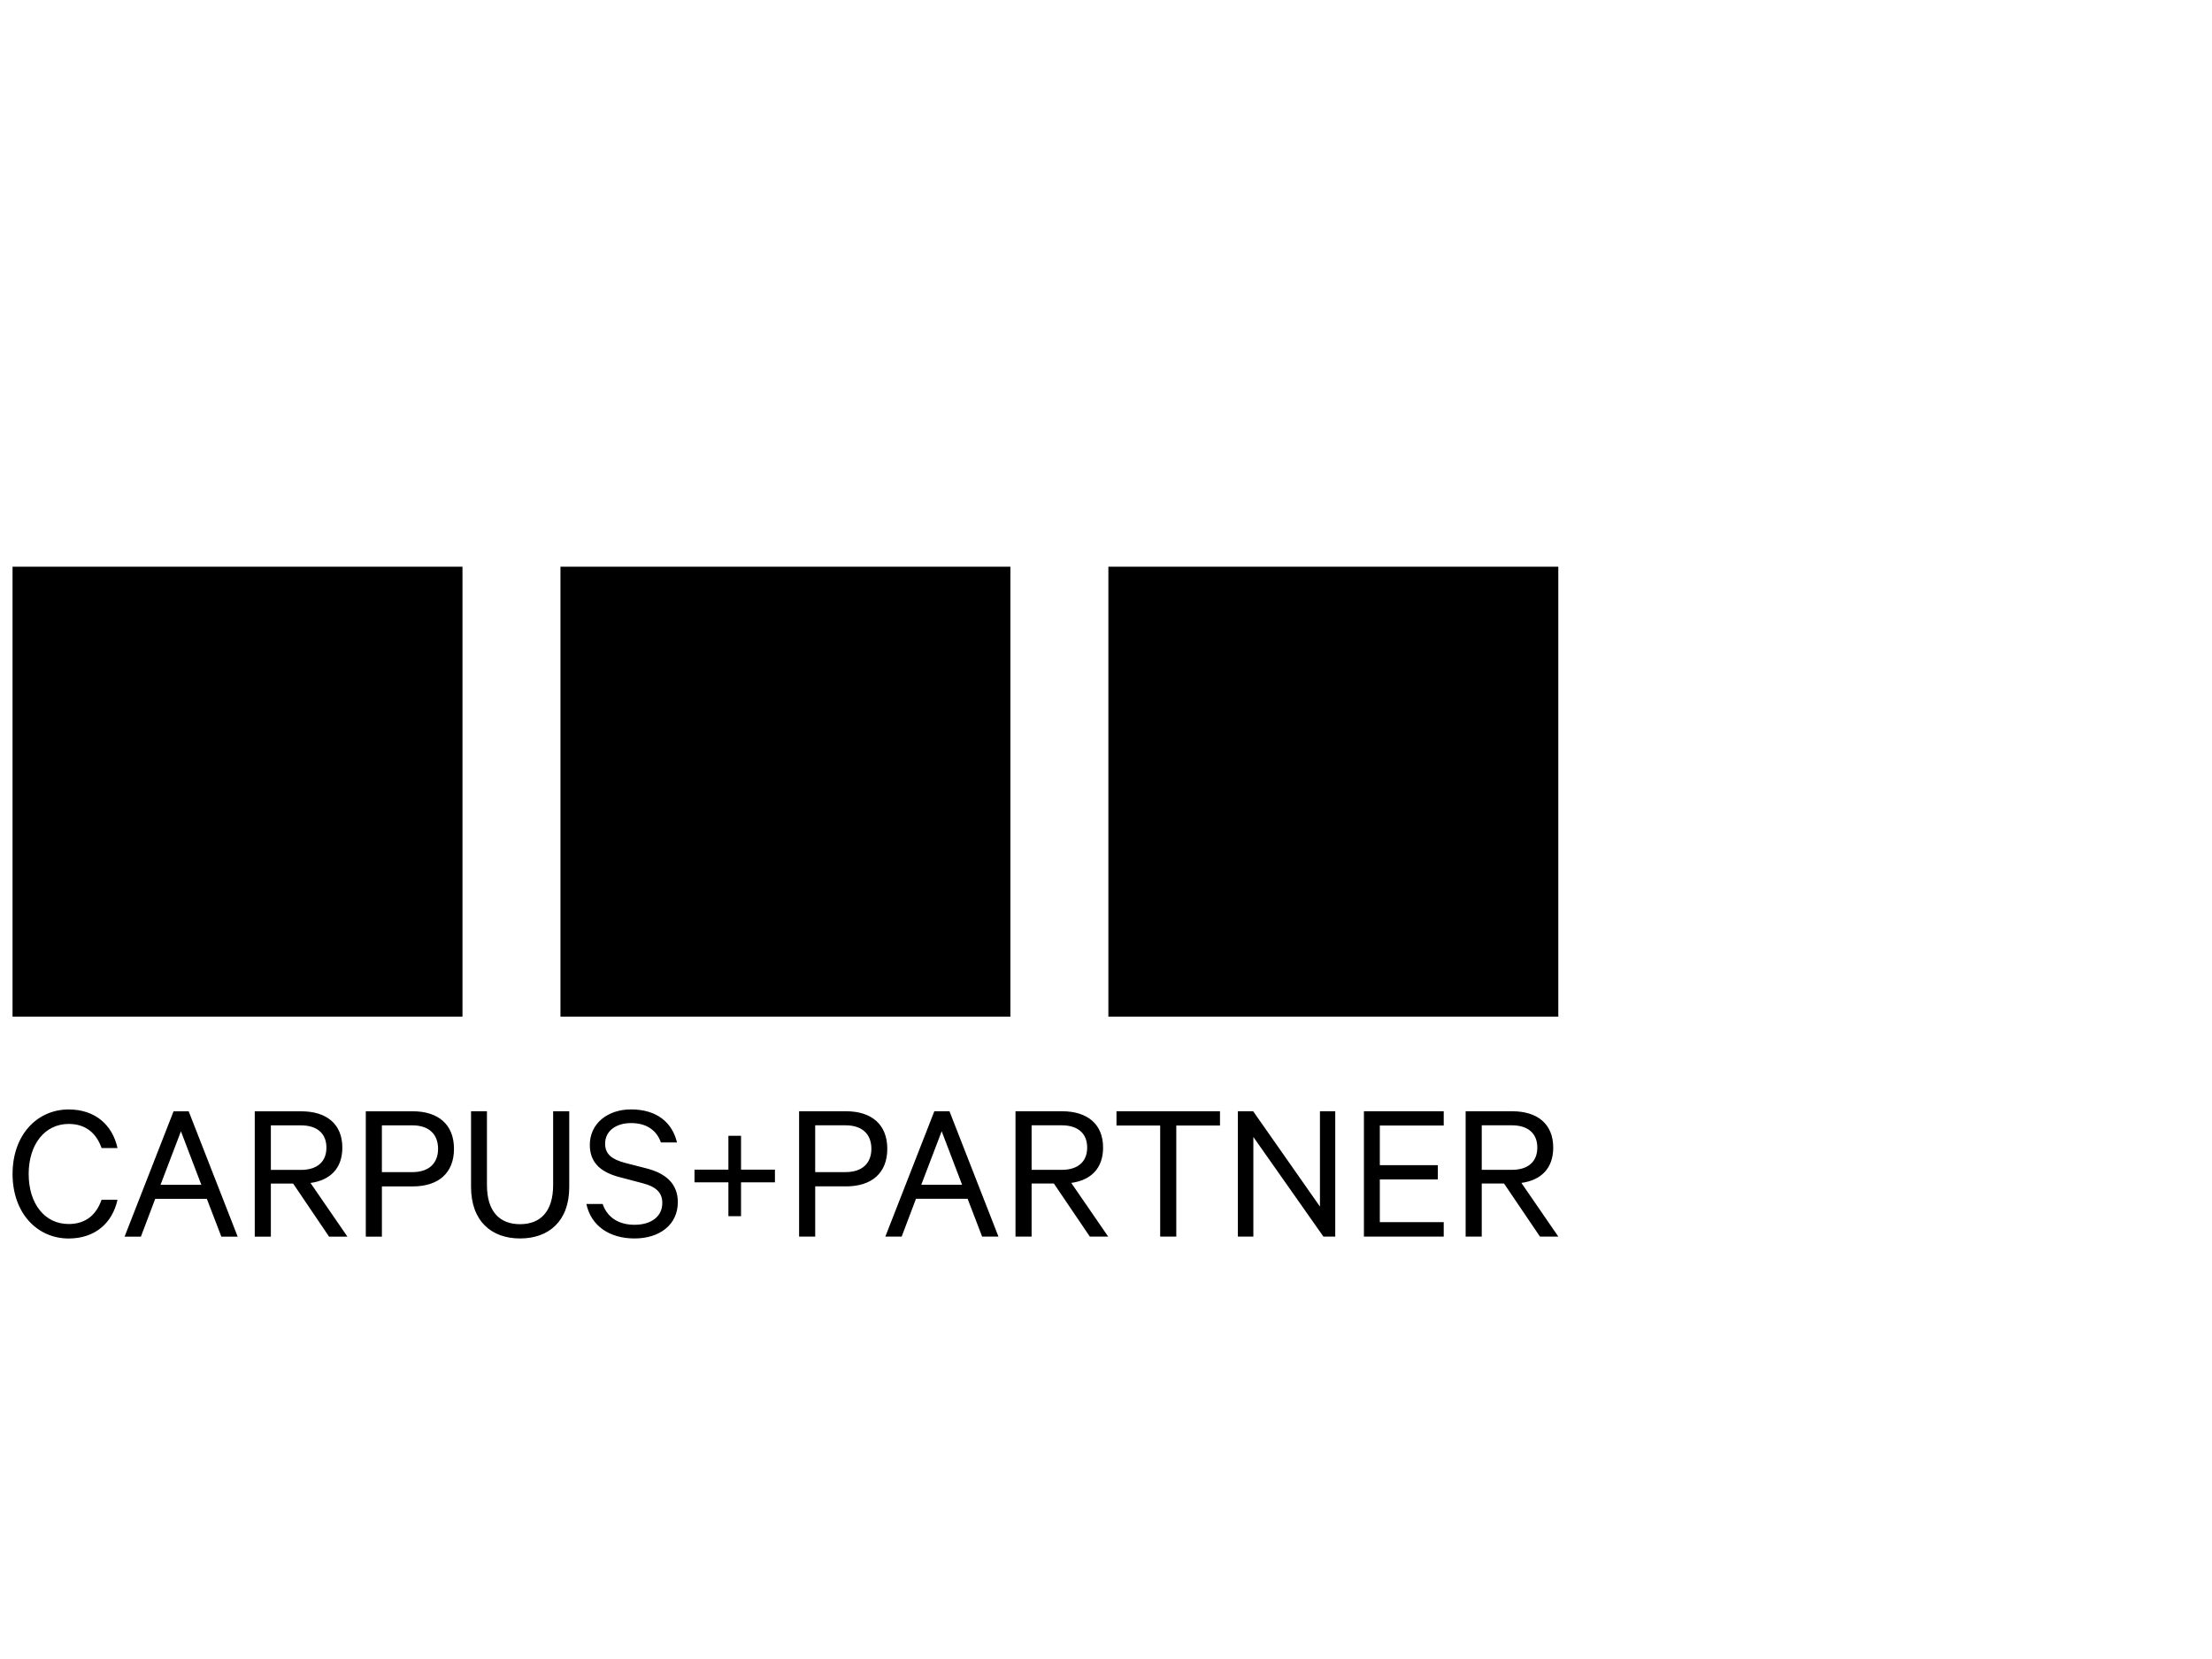<?xml version="1.0" encoding="UTF-8"?><svg id="Ebene_1" xmlns="http://www.w3.org/2000/svg" viewBox="0 0 1600 1200"><path d="m1071.79,813.96h21.72c11.97,0,18.47,6.06,18.47,16.11s-6.5,16.11-18.47,16.11h-21.72v-32.22Zm16.11,42.1l26,38.4h13.28l-26.72-38.84c14.18-1.92,23.03-10.47,23.03-25.54,0-17.14-11.5-26.28-29.68-26.28h-33.67v90.67h11.65v-38.4h16.11Zm-101.34-52.27v90.67h57.73v-10.47h-46.23v-30.89h41.95v-10.32h-41.95v-28.67h46.23v-10.32h-57.73Zm-20.74,0h-11.06v68.96l-48.32-68.96h-11.06v90.67h11.21v-72.06l50.68,72.06h8.55v-90.67Zm-158.24,10.32h31.61v80.35h11.65v-80.35h31.61v-10.32h-74.87v10.32Zm-61.39-.15h21.72c11.97,0,18.47,6.06,18.47,16.11s-6.5,16.11-18.47,16.11h-21.72v-32.22Zm16.11,42.1l26,38.4h13.28l-26.72-38.84c14.18-1.92,23.03-10.47,23.03-25.54,0-17.14-11.5-26.28-29.68-26.28h-33.67v90.67h11.65v-38.4h16.11Zm-81.16-37.81l14.77,38.72h-29.53l14.77-38.72Zm-5.31-14.46l-35.44,90.67h11.82l10.34-27.33h37.36l10.49,27.33h11.81l-35.44-90.67h-10.93Zm-45.54,27.17c0,10.2-6.35,16.85-18.62,16.85h-22.02v-33.84h22.02c12.27,0,18.62,6.65,18.62,17m-18.32,27.17c18.32,0,29.83-9.44,29.83-27.17s-11.5-27.17-29.83-27.17h-33.96v90.67h11.65v-36.34h22.31Zm-85.1-36.61v24.52h-24.52v9.14h24.52v24.52h9.14v-24.52h24.52v-9.14h-24.52v-24.52h-9.14Zm-102.73,49.33c3.4,15.95,16.82,24.95,34.85,24.95s31.3-9.88,31.3-26.28c0-12.85-8.11-20.68-22.59-24.38l-15.52-3.99c-9.46-2.51-14.48-6.2-14.48-13.89,0-9.31,7.98-14.92,18.77-14.92,11.97,0,18.77,5.91,21.57,14.03h11.65c-3.39-14.33-14.46-23.91-33.23-23.91-17.14,0-29.83,10.32-29.83,25.69,0,13.74,9.14,20.09,21.7,23.34l16.25,4.28c10.49,2.66,14.48,7.24,14.48,14.33,0,10.05-8.27,15.81-20.1,15.81-11.08,0-19.65-5.02-23.05-15.07h-11.8Zm-47.98,24.95c20.69,0,35.59-12.39,35.59-37.2v-54.8h-11.65v53.32c0,19.35-9.31,28.36-23.94,28.36s-23.94-9.01-23.94-28.36v-53.32h-11.5v54.65c0,24.96,14.9,37.35,35.44,37.35m-59.29-64.83c0,10.2-6.36,16.85-18.62,16.85h-22.02v-33.84h22.02c12.26,0,18.62,6.65,18.62,17m-18.32,27.17c18.32,0,29.83-9.44,29.83-27.17s-11.5-27.17-29.83-27.17h-33.96v90.67h11.65v-36.34h22.32Zm-102.63-44.16h21.72c11.97,0,18.47,6.06,18.47,16.11s-6.5,16.11-18.47,16.11h-21.72v-32.22Zm16.11,42.1l26,38.4h13.28l-26.72-38.84c14.18-1.92,23.03-10.47,23.03-25.54,0-17.14-11.5-26.28-29.68-26.28h-33.67v90.67h11.65v-38.4h16.11Zm-81.16-37.81l14.77,38.72h-29.53l14.77-38.72Zm-5.32-14.46l-35.44,90.67h11.81l10.34-27.33h37.36l10.49,27.33h11.81l-35.44-90.67h-10.93Zm-116.46,45.34c0,28.22,17.71,46.67,40.6,46.67,18.91,0,31.61-11.06,35.3-28.05h-11.52c-3.69,10.64-11.22,17.58-23.78,17.58-17.43,0-28.95-14.78-28.95-36.2s11.67-36.2,28.95-36.2c12.56,0,20.09,6.94,23.78,17.43h11.52c-3.69-16.84-16.25-27.9-35.3-27.9-22.89,0-40.6,18.44-40.6,46.66"/><rect x="801.72" y="409.91" width="325.45" height="325.45"/><rect x="405.4" y="409.91" width="325.45" height="325.45"/><rect x="9.07" y="409.91" width="325.45" height="325.45"/></svg>